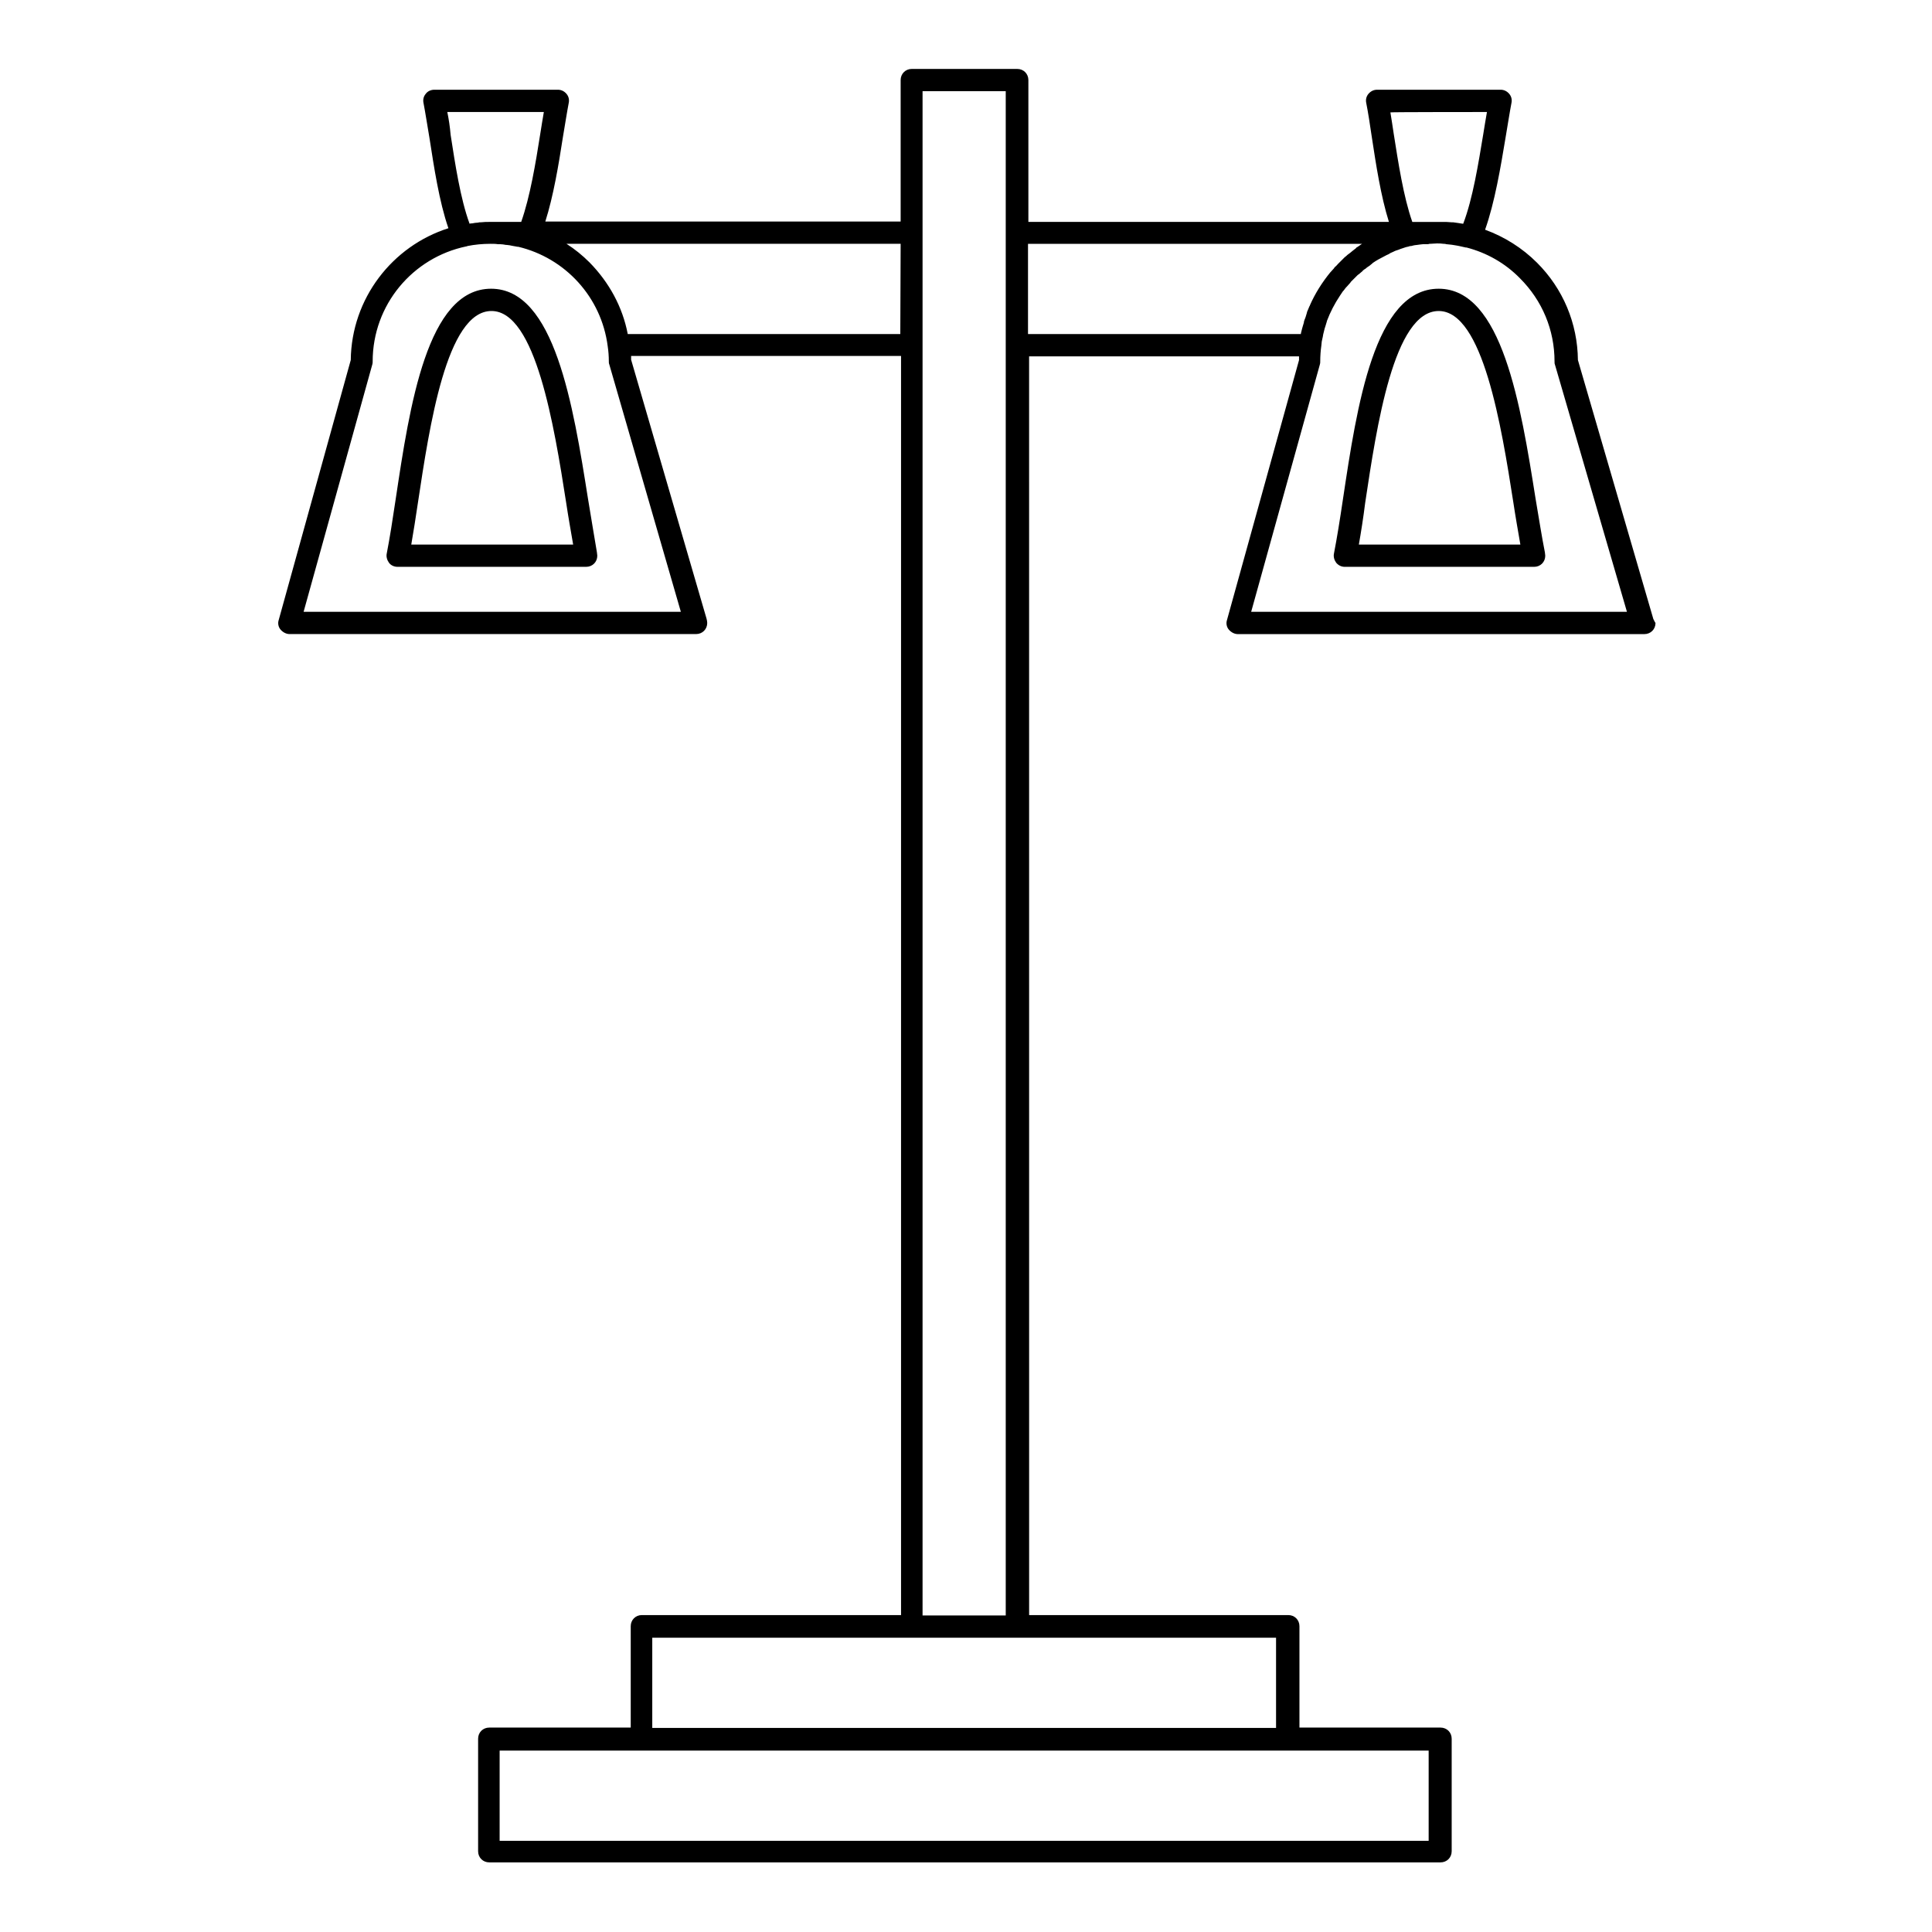 <?xml version="1.0" encoding="UTF-8"?>
<!-- Uploaded to: SVG Repo, www.svgrepo.com, Generator: SVG Repo Mixer Tools -->
<svg fill="#000000" width="800px" height="800px" version="1.1" viewBox="144 144 512 512" xmlns="http://www.w3.org/2000/svg">
 <g>
  <path d="m582.14 308-19.977-68.586c-0.098-9.742-3.938-18.895-10.824-25.781-3.938-3.938-8.66-6.887-13.777-8.758 2.559-7.184 4.133-16.629 5.41-24.305 0.59-3.445 1.082-6.691 1.574-9.25 0.195-0.887 0-1.77-0.59-2.461-0.59-0.688-1.379-1.082-2.262-1.082h-32.766c-0.887 0-1.672 0.395-2.262 1.082-0.59 0.688-0.789 1.574-0.59 2.461 0.492 2.461 0.984 5.707 1.477 9.055 1.082 7.086 2.363 15.547 4.527 22.434h-95.547v-37.59c0-1.672-1.277-2.953-2.953-2.953h-27.945c-1.672 0-2.953 1.277-2.953 2.953v37.492h-94.168c2.164-6.789 3.543-15.152 4.625-22.141 0.59-3.445 1.082-6.691 1.574-9.25 0.195-0.887 0-1.77-0.59-2.461-0.59-0.688-1.379-1.082-2.262-1.082h-32.766c-0.887 0-1.77 0.395-2.262 1.082-0.59 0.688-0.789 1.574-0.59 2.461 0.492 2.559 0.984 5.805 1.574 9.25 1.18 7.578 2.559 16.828 5.019 23.91-14.859 4.723-25.684 18.598-25.879 34.934l-19.09 68.879c-0.297 0.887-0.098 1.871 0.492 2.559s1.477 1.18 2.363 1.18h107.75c1.672 0 2.953-1.277 2.953-2.953 0-0.395-0.098-0.789-0.195-1.18l-19.977-68.586v-0.984h71.535v333.68h-68.684c-1.672 0-2.953 1.277-2.953 2.953v26.863h-37.492c-1.672 0-2.953 1.277-2.953 2.953v29.816c0 1.672 1.277 2.953 2.953 2.953h252.1c1.672 0 2.953-1.277 2.953-2.953v-29.816c0-1.672-1.277-2.953-2.953-2.953h-37.391v-26.863c0-1.672-1.277-2.953-2.953-2.953h-68.684l-0.008-333.57h71.535v0.984l-19.09 68.879c-0.297 0.887-0.098 1.871 0.492 2.559 0.59 0.688 1.477 1.18 2.363 1.18h107.75c1.672 0 2.953-1.277 2.953-2.953-0.297-0.391-0.395-0.785-0.594-1.078zm-319.6-134.32h25.586c-0.297 1.871-0.688 3.938-0.984 6.004-1.18 7.477-2.656 16.434-5.019 23.125h-8.266-0.098c-0.789 0-1.477 0-2.262 0.098-0.297 0-0.59 0-0.887 0.098-0.492 0-0.984 0.098-1.477 0.195-0.195 0-0.492 0-0.688 0.098-2.461-6.691-3.836-15.941-5.019-23.52-0.199-2.262-0.496-4.231-0.887-6.098zm61.891 132.45h-99.973l18.203-65.535c0.098-0.297 0.098-0.492 0.098-0.789 0-15.055 10.629-27.551 24.797-30.504 0.098 0 0.195 0 0.297-0.098 1.969-0.395 4.035-0.59 6.102-0.59h0.098c0.59 0 1.277 0 1.871 0.098h0.195 0.395c0.492 0 1.082 0.098 1.574 0.195h0.195c0.297 0 0.492 0.098 0.789 0.098 0.297 0.098 0.59 0.098 0.984 0.195 0.395 0.098 0.688 0.098 1.082 0.195h0.195c12.398 2.953 22.043 13.285 23.715 26.371 0.195 1.277 0.297 2.656 0.297 3.938 0 0.297 0 0.59 0.098 0.789zm58.156-73.605h-72.227c-1.379-7.184-4.922-13.676-10.137-18.992-1.871-1.871-3.938-3.543-6.102-4.922h88.559zm155.47-58.84c-0.297 1.871-0.688 3.836-0.984 5.902-1.277 7.676-2.754 17.023-5.312 23.715-0.195 0-0.492-0.098-0.688-0.098-0.195 0-0.395-0.098-0.59-0.098-0.492-0.098-0.887-0.098-1.379-0.195h-0.395c-0.492 0-0.984-0.098-1.477-0.098h-0.297-1.77-6.887c-2.363-6.691-3.738-15.844-4.922-23.32-0.297-1.969-0.59-3.938-0.887-5.707-0.098-0.102 25.586-0.102 25.586-0.102zm-149.57-5.512h22.043v403.94h-22.043zm134.12 439.75v23.91h-246.2v-23.91zm-40.441-29.914v23.91h-165.31v-23.91zm-65.734-345.48v-23.91h88.559c-0.098 0-0.098 0.098-0.195 0.098-0.297 0.195-0.688 0.492-0.984 0.688-0.195 0.098-0.395 0.195-0.492 0.395-0.297 0.195-0.59 0.492-0.887 0.688-0.195 0.195-0.395 0.297-0.59 0.492-0.297 0.195-0.492 0.395-0.789 0.59-0.195 0.195-0.395 0.395-0.688 0.59l-1.277 1.277c-0.195 0.195-0.297 0.297-0.492 0.492-0.297 0.297-0.492 0.59-0.789 0.789-0.098 0.098-0.195 0.195-0.297 0.395-0.297 0.297-0.59 0.688-0.887 0.984l-0.098 0.098c-2.164 2.656-4.035 5.609-5.41 8.758 0 0.098 0 0.098-0.098 0.195-0.195 0.395-0.297 0.789-0.492 1.18-0.098 0.195-0.195 0.395-0.195 0.59-0.098 0.297-0.195 0.688-0.297 0.984-0.098 0.297-0.195 0.59-0.297 0.789-0.098 0.297-0.195 0.492-0.195 0.789-0.098 0.297-0.195 0.688-0.297 0.984-0.098 0.195-0.098 0.492-0.195 0.688-0.098 0.395-0.195 0.789-0.297 1.18v0.195c-0.094 0.004-72.32 0.004-72.32 0.004zm59.141 73.605 18.203-65.535c0.098-0.297 0.098-0.492 0.098-0.789 0-1.379 0.098-2.856 0.297-4.231 0-0.297 0.098-0.688 0.098-0.984 0-0.195 0.098-0.395 0.098-0.492 0.098-0.297 0.098-0.59 0.195-0.887 0-0.195 0.098-0.395 0.098-0.59 0.098-0.297 0.098-0.492 0.195-0.789 0.098-0.297 0.098-0.492 0.195-0.789 0.098-0.195 0.098-0.395 0.195-0.59 0.098-0.297 0.195-0.688 0.297-0.984 0-0.098 0.098-0.195 0.098-0.395 0.887-2.363 2.066-4.625 3.445-6.691 0.297-0.395 0.492-0.789 0.789-1.18 0 0 0.098-0.098 0.098-0.098 0.297-0.297 0.492-0.688 0.789-0.984l0.195-0.195c0.297-0.297 0.492-0.59 0.789-0.887 0.098-0.098 0.195-0.195 0.195-0.297 0.297-0.297 0.492-0.492 0.789-0.789 0.098-0.098 0.195-0.195 0.297-0.297 0.195-0.195 0.492-0.492 0.688-0.688 0.098-0.098 0.195-0.195 0.395-0.297 0.195-0.195 0.492-0.395 0.688-0.59 0.098-0.098 0.297-0.195 0.395-0.395 0.195-0.195 0.395-0.297 0.688-0.492 0.195-0.098 0.297-0.297 0.492-0.395 0.195-0.098 0.395-0.297 0.59-0.395 0.195-0.195 0.395-0.297 0.59-0.492 0.098-0.098 0.195-0.098 0.195-0.195 0.984-0.688 2.066-1.277 3.246-1.871 0.098 0 0.098-0.098 0.195-0.098 0.297-0.195 0.688-0.297 0.984-0.492 0.098-0.098 0.195-0.098 0.297-0.195 0.297-0.098 0.59-0.297 0.887-0.395 0.098-0.098 0.297-0.098 0.395-0.195 0.297-0.098 0.59-0.195 0.887-0.297 0.195-0.098 0.297-0.098 0.492-0.195 0.297-0.098 0.59-0.195 0.887-0.297 0.195-0.098 0.395-0.098 0.59-0.195 0.297-0.098 0.59-0.098 0.789-0.195 0.195-0.098 0.395-0.098 0.59-0.098 0.297-0.098 0.492-0.098 0.789-0.195 0.195 0 0.492-0.098 0.789-0.098 0.195 0 0.492-0.098 0.688-0.098 0.297 0 0.59-0.098 0.887-0.098h0.395 0.492c0.297 0 0.59 0 0.789-0.098h0.195c0.59 0 1.18-0.098 1.77-0.098 0.59 0 1.18 0 1.77 0.098 0.195 0 0.492 0 0.688 0.098 0.297 0 0.688 0.098 0.984 0.098s0.59 0.098 0.789 0.098c0.395 0.098 0.789 0.098 1.18 0.195 0.195 0 0.297 0.098 0.492 0.098 0.59 0.098 1.18 0.297 1.77 0.395h0.195c5.312 1.379 10.234 4.133 14.168 8.168 5.902 5.902 9.152 13.676 9.152 22.043 0 0.297 0 0.59 0.098 0.789l19.09 65.535z"/>
  <path d="m550.95 276.21c-3.938-24.797-8.855-55.695-25.684-55.695-17.023 0-21.648 30.996-25.387 55.891-0.789 5.312-1.574 10.234-2.363 14.27-0.195 0.887 0.098 1.77 0.59 2.461 0.59 0.688 1.379 1.082 2.262 1.082h50.188c1.672 0 2.953-1.277 2.953-2.953 0-0.297-0.098-0.59-0.098-0.887-0.789-3.934-1.574-8.953-2.461-14.168zm-46.84 12.102c0.59-3.344 1.18-7.086 1.672-11.02 3.051-20.27 7.578-50.871 19.484-50.871 11.711 0 16.629 30.504 19.777 50.676 0.59 3.938 1.277 7.773 1.871 11.219z"/>
  <path d="m299.83 276.21c-3.938-24.797-8.855-55.695-25.684-55.695-16.926 0-21.551 30.898-25.289 55.793-0.789 5.312-1.574 10.332-2.363 14.367-0.195 0.887 0.098 1.77 0.59 2.461 0.492 0.688 1.379 1.082 2.262 1.082h49.988c1.672 0 2.953-1.277 2.953-2.953 0-0.297-0.098-0.59-0.098-0.887-0.688-3.934-1.477-8.953-2.359-14.168zm-46.84 12.102c0.59-3.344 1.18-7.184 1.77-11.121 3.051-20.172 7.578-50.773 19.484-50.773 11.711 0 16.629 30.504 19.777 50.676 0.59 3.938 1.277 7.773 1.871 11.219z"/>
 </g>
</svg>